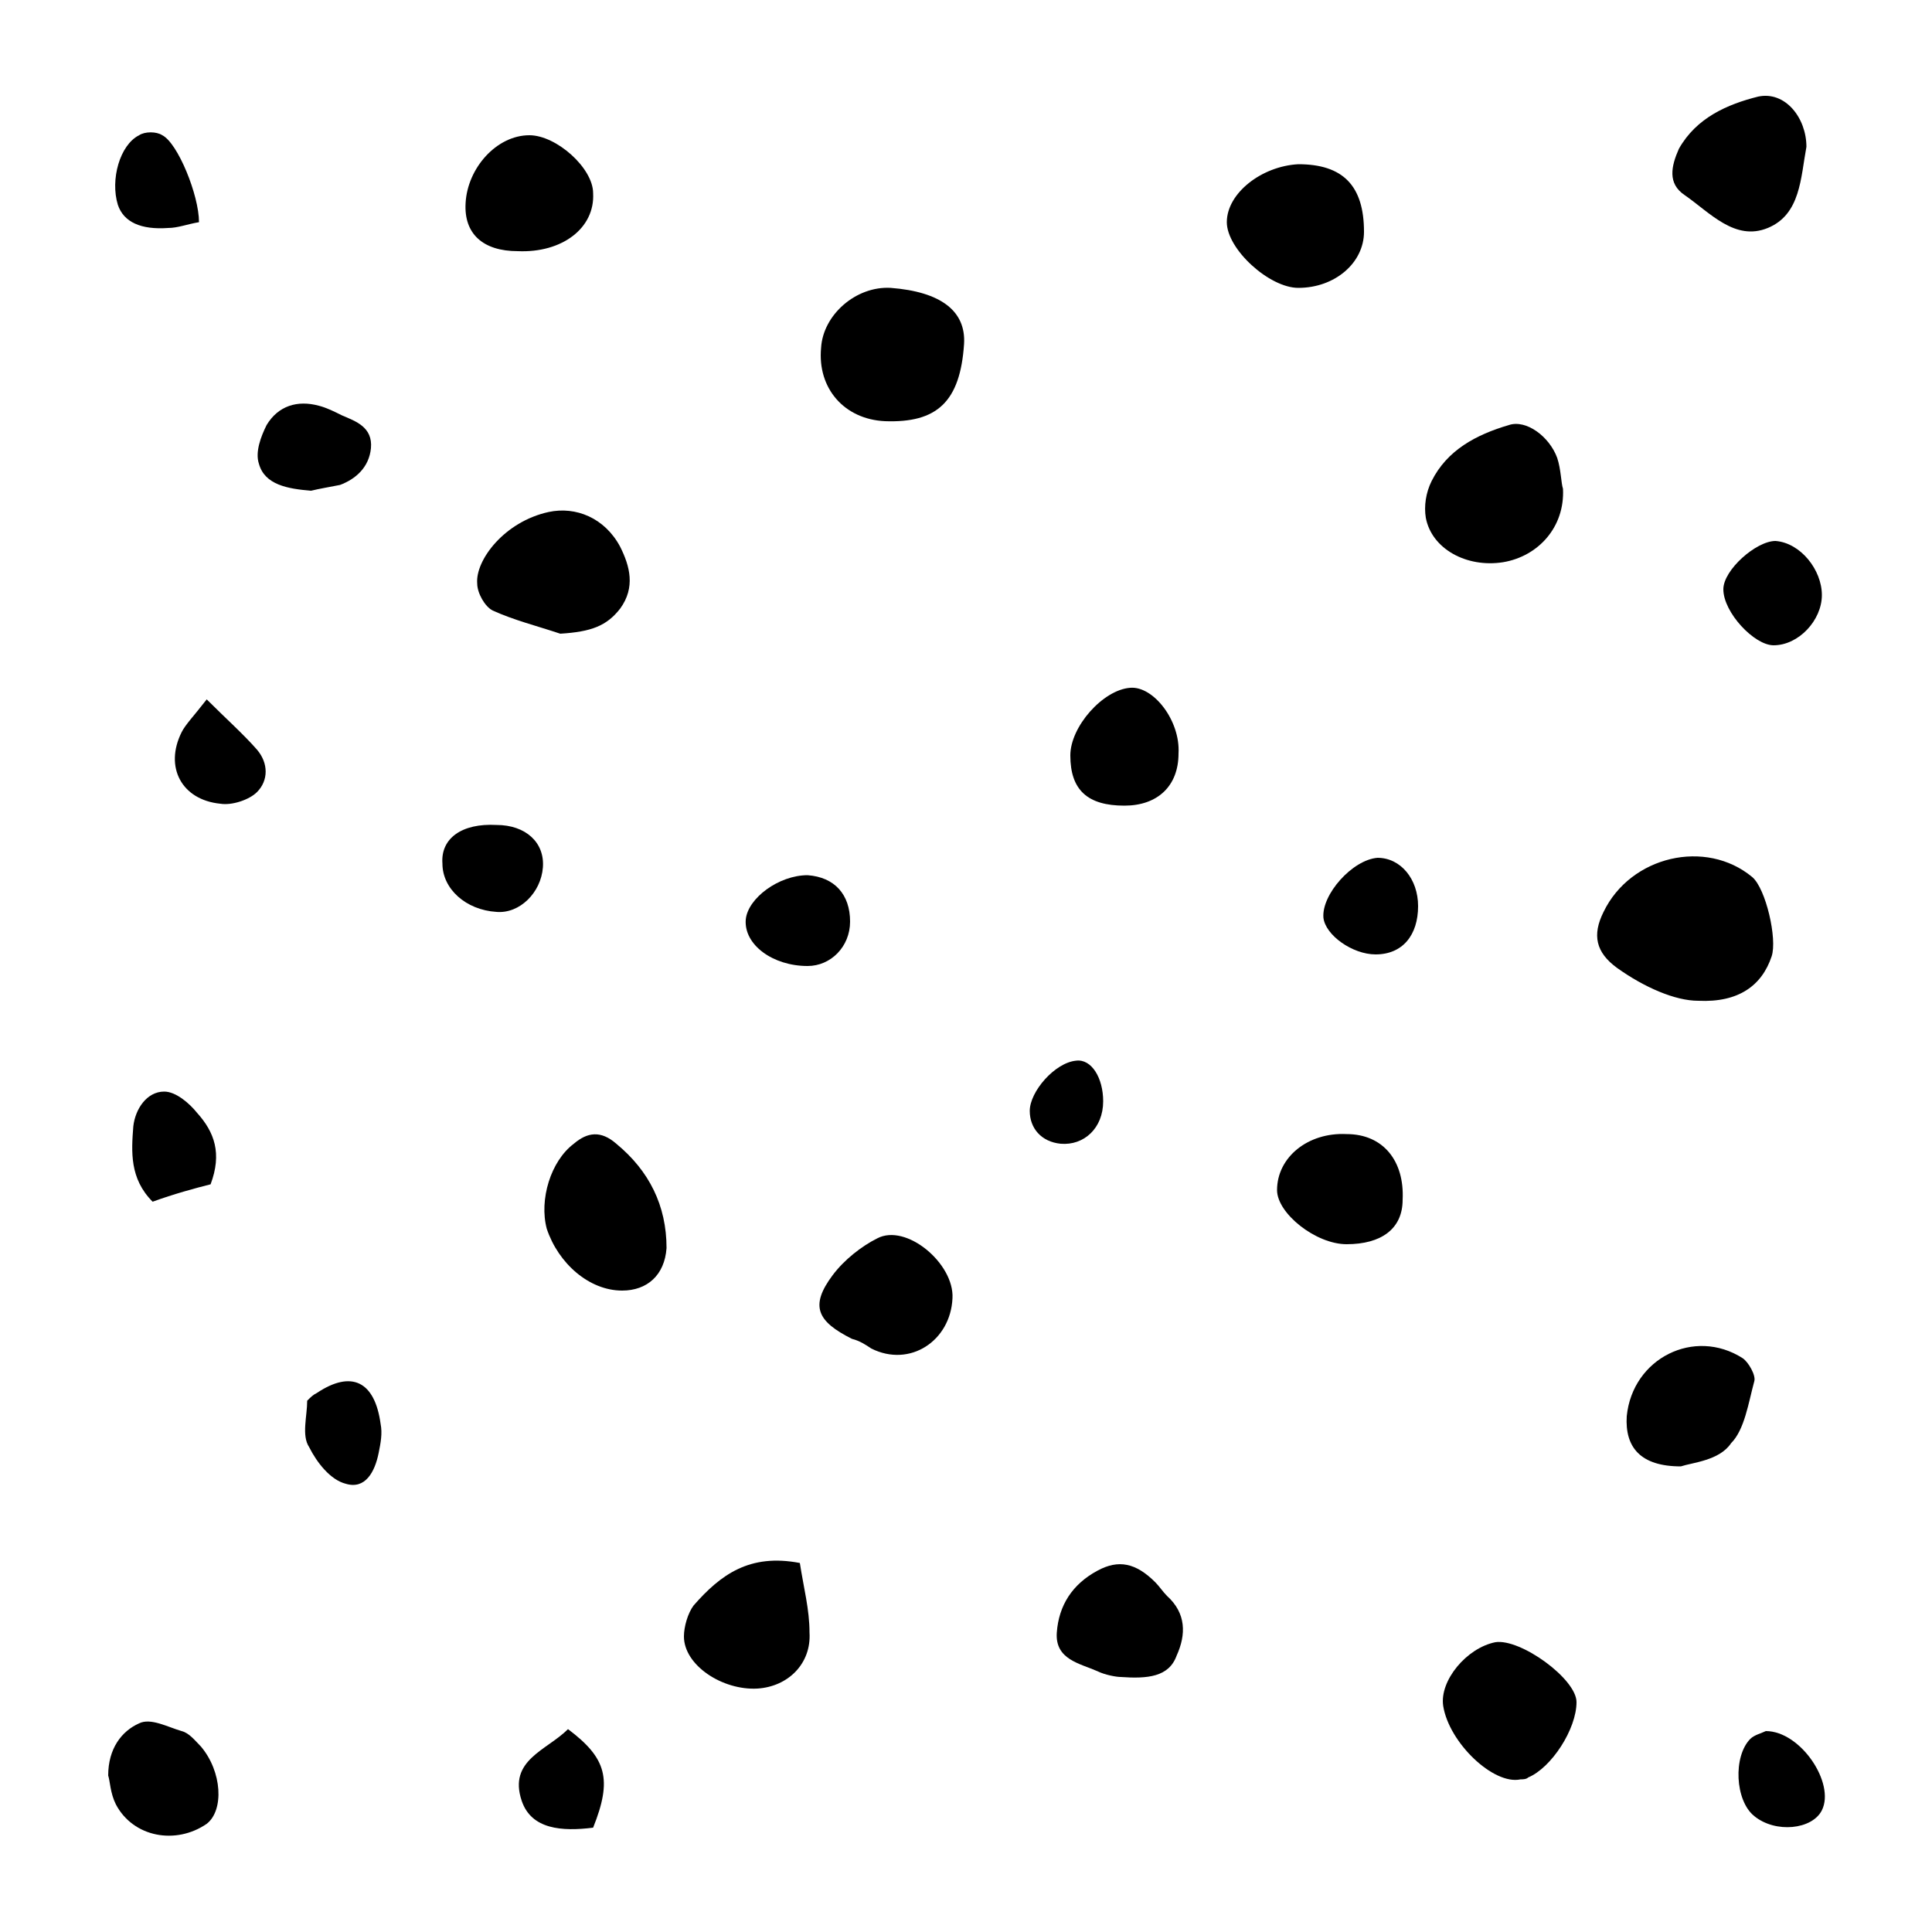 <?xml version="1.0" encoding="UTF-8"?> <svg xmlns="http://www.w3.org/2000/svg" xmlns:xlink="http://www.w3.org/1999/xlink" height="100px" width="100px" fill="#000000" x="0px" y="0px" viewBox="0 0 100 100" xml:space="preserve"> <g> <path d="M87.9,51.8c-1.2,0-2.8-0.7-4.2-1.7c-1.1-0.8-1.3-1.7-0.7-2.9c1.4-2.9,5.3-3.8,7.7-1.8c0.7,0.6,1.3,3.2,1,4.1 C91.2,51,90,51.9,87.9,51.8z"></path> <path d="M49.9,17.8c-0.2,3-1.4,4.1-4.1,4c-2.1-0.1-3.5-1.7-3.3-3.8c0.1-1.7,1.8-3.2,3.6-3.1C48.7,15.1,50,16.1,49.9,17.8z"></path> <path d="M80.9,25.3c0.1,2-1.3,3.5-3.1,3.8c-1.9,0.3-3.7-0.7-4-2.3c-0.1-0.6,0-1.3,0.3-1.9c0.8-1.6,2.3-2.4,4-2.9 c0.9-0.3,2.1,0.6,2.5,1.7C80.8,24.3,80.8,25,80.9,25.3z"></path> <path d="M32.2,66.8c-1.7,0-3.3-1.4-3.9-3.2c-0.4-1.5,0.2-3.5,1.4-4.4c0.7-0.6,1.4-0.7,2.2,0c1.7,1.4,2.6,3.2,2.6,5.4 C34.4,66,33.5,66.8,32.2,66.8z"></path> <path d="M29,32.8c-1.2-0.4-2.4-0.7-3.5-1.2c-0.4-0.2-0.8-0.9-0.8-1.4c-0.1-1.2,1.4-3.2,3.7-3.7c1.4-0.3,2.9,0.3,3.7,1.8 c0.5,1,0.8,2.1,0,3.2C31.4,32.4,30.6,32.7,29,32.8z"></path> <path d="M81.6,88.1c0,1.4-1.3,3.4-2.5,3.9c-0.1,0.1-0.3,0.1-0.4,0.1c-1.4,0.3-3.7-1.9-4-3.8c-0.2-1.3,1.2-3,2.7-3.3 C78.7,84.8,81.6,86.9,81.6,88.1z"></path> <path d="M93.5,7.6c-0.3,1.6-0.3,3.5-2,4.2c-1.7,0.7-3-0.8-4.3-1.7c-0.9-0.6-0.7-1.5-0.3-2.4c0.9-1.6,2.5-2.3,4.1-2.7 C92.4,4.7,93.5,6.1,93.5,7.6z"></path> <path d="M70.6,12c0,1.6-1.5,2.9-3.4,2.9c-1.5,0-3.7-2-3.7-3.4c0-1.5,1.8-2.9,3.7-3C69.5,8.5,70.6,9.6,70.6,12z"></path> <path d="M41.4,80.9c0.2,1.3,0.5,2.4,0.5,3.6c0.1,1.6-1.1,2.8-2.7,2.9c-1.8,0.1-3.8-1.2-3.8-2.7c0-0.5,0.2-1.2,0.5-1.6 C37.3,81.5,38.8,80.4,41.4,80.9z"></path> <path d="M87,75.9c-2.1,0-2.9-1-2.8-2.6c0.3-3,3.5-4.6,6-3c0.3,0.2,0.7,0.9,0.6,1.2c-0.3,1.1-0.5,2.5-1.2,3.2 C89,75.6,87.6,75.7,87,75.9z"></path> <path d="M49.3,67.2c-0.1,2.2-2.2,3.6-4.2,2.6c-0.3-0.2-0.6-0.4-1-0.5c-1.8-0.9-2.2-1.7-1-3.3c0.6-0.8,1.5-1.5,2.3-1.9 C46.9,63.3,49.4,65.4,49.3,67.2z"></path> <path d="M26.8,13c-1.8,0-2.8-0.9-2.7-2.5c0.1-1.8,1.6-3.5,3.3-3.5c1.4,0,3.3,1.7,3.3,3C30.8,11.8,29.1,13.1,26.8,13z"></path> <path d="M69.7,58.7c1.9,0,3,1.4,2.9,3.4c0,1.5-1.1,2.3-2.9,2.3c-1.6,0-3.6-1.6-3.6-2.8C66.1,59.9,67.7,58.6,69.7,58.7z"></path> <path d="M58,86.8c-0.2,0-0.8-0.1-1.2-0.3c-0.9-0.4-2.2-0.6-2.1-2c0.1-1.4,0.8-2.5,2.1-3.2c1.1-0.6,2-0.4,3,0.6 c0.2,0.2,0.4,0.5,0.6,0.7c1,0.9,1,2,0.5,3.1C60.5,86.8,59.4,86.9,58,86.8z"></path> <path d="M58.2,41.7c-1.9,0-2.8-0.8-2.8-2.6c0-1.5,1.7-3.4,3.1-3.5c1.2-0.1,2.6,1.7,2.5,3.4C61,40.7,59.9,41.7,58.2,41.7z"></path> <path d="M5.6,91.9c0-1.4,0.7-2.3,1.6-2.7c0.6-0.3,1.5,0.2,2.2,0.4c0.4,0.1,0.7,0.5,1,0.8c1.1,1.3,1.2,3.3,0.3,4 c-1.6,1.1-3.8,0.7-4.7-1C5.7,92.8,5.7,92.2,5.6,91.9z"></path> <path d="M16.1,25.4c-1.2-0.1-2.4-0.3-2.7-1.4c-0.2-0.6,0.1-1.4,0.4-2c0.6-1,1.6-1.3,2.7-1c0.4,0.1,0.8,0.3,1.2,0.5 c0.7,0.3,1.6,0.6,1.5,1.7c-0.1,1-0.8,1.6-1.6,1.9C17.1,25.2,16.5,25.3,16.1,25.4z"></path> <path d="M94.3,30.8c0,1.3-1.2,2.6-2.5,2.6c-1,0-2.6-1.7-2.6-2.9c0-1,1.7-2.5,2.7-2.5C93.2,28.1,94.3,29.5,94.3,30.8z"></path> <path d="M44,47.7C44,49,43,50,41.8,50c-1.8,0-3.3-1.1-3.2-2.4c0.1-1.1,1.7-2.3,3.2-2.3C43.2,45.4,44,46.3,44,47.7z"></path> <path d="M7.9,62.2c-1.2-1.2-1.1-2.6-1-3.9c0.1-0.9,0.7-1.8,1.6-1.8c0.6,0,1.3,0.6,1.7,1.1c0.9,1,1.3,2.1,0.7,3.7 C10.1,61.5,9,61.8,7.9,62.2z"></path> <path d="M25.7,42.7c1.5,0,2.5,0.9,2.4,2.2c-0.1,1.3-1.2,2.4-2.4,2.3c-1.6-0.1-2.8-1.2-2.8-2.5C22.8,43.4,23.9,42.6,25.7,42.7z"></path> <path d="M73.4,46.9c0,1.5-0.8,2.5-2.2,2.5c-1.2,0-2.6-1-2.7-1.9c-0.1-1.2,1.5-3,2.8-3.1C72.5,44.4,73.4,45.5,73.4,46.9z"></path> <path d="M10.7,36.2c1,1,1.9,1.8,2.6,2.6c0.6,0.7,0.6,1.6,0,2.2c-0.4,0.4-1.3,0.7-1.9,0.6c-2-0.2-2.9-1.9-2-3.7 C9.6,37.5,10,37.1,10.7,36.2z"></path> <path d="M91.4,89.6c1.8,0,3.6,2.7,2.9,4.1c-0.5,1-2.4,1.2-3.5,0.3c-1-0.8-1.1-3.1-0.2-4C90.8,89.8,91.2,89.7,91.4,89.6z"></path> <path d="M30.7,94.6c-1.6,0.2-3.2,0.1-3.7-1.4c-0.7-2.1,1.3-2.6,2.4-3.7C31.4,91,31.7,92.1,30.7,94.6z"></path> <path d="M15.9,72.5c0.2-0.2,0.3-0.3,0.5-0.4c1.8-1.2,3-0.6,3.3,1.6c0.1,0.5,0,1-0.1,1.5c-0.2,1-0.7,1.9-1.7,1.6 c-0.8-0.2-1.5-1.1-1.9-1.9C15.6,74.3,15.9,73.3,15.9,72.5z"></path> <path d="M10.3,11.5c-0.6,0.1-1.1,0.3-1.6,0.3c-1.4,0.1-2.3-0.3-2.6-1.2C5.7,9.3,6.2,7.5,7.2,7c0.3-0.2,0.9-0.2,1.2,0 C9.2,7.4,10.3,10.1,10.3,11.5z"></path> <path d="M57.1,57c0,1.4-1,2.3-2.2,2.2c-1-0.1-1.6-0.8-1.6-1.7c0-1,1.3-2.5,2.4-2.6C56.5,54.8,57.1,55.8,57.1,57z"></path> </g> </svg> 